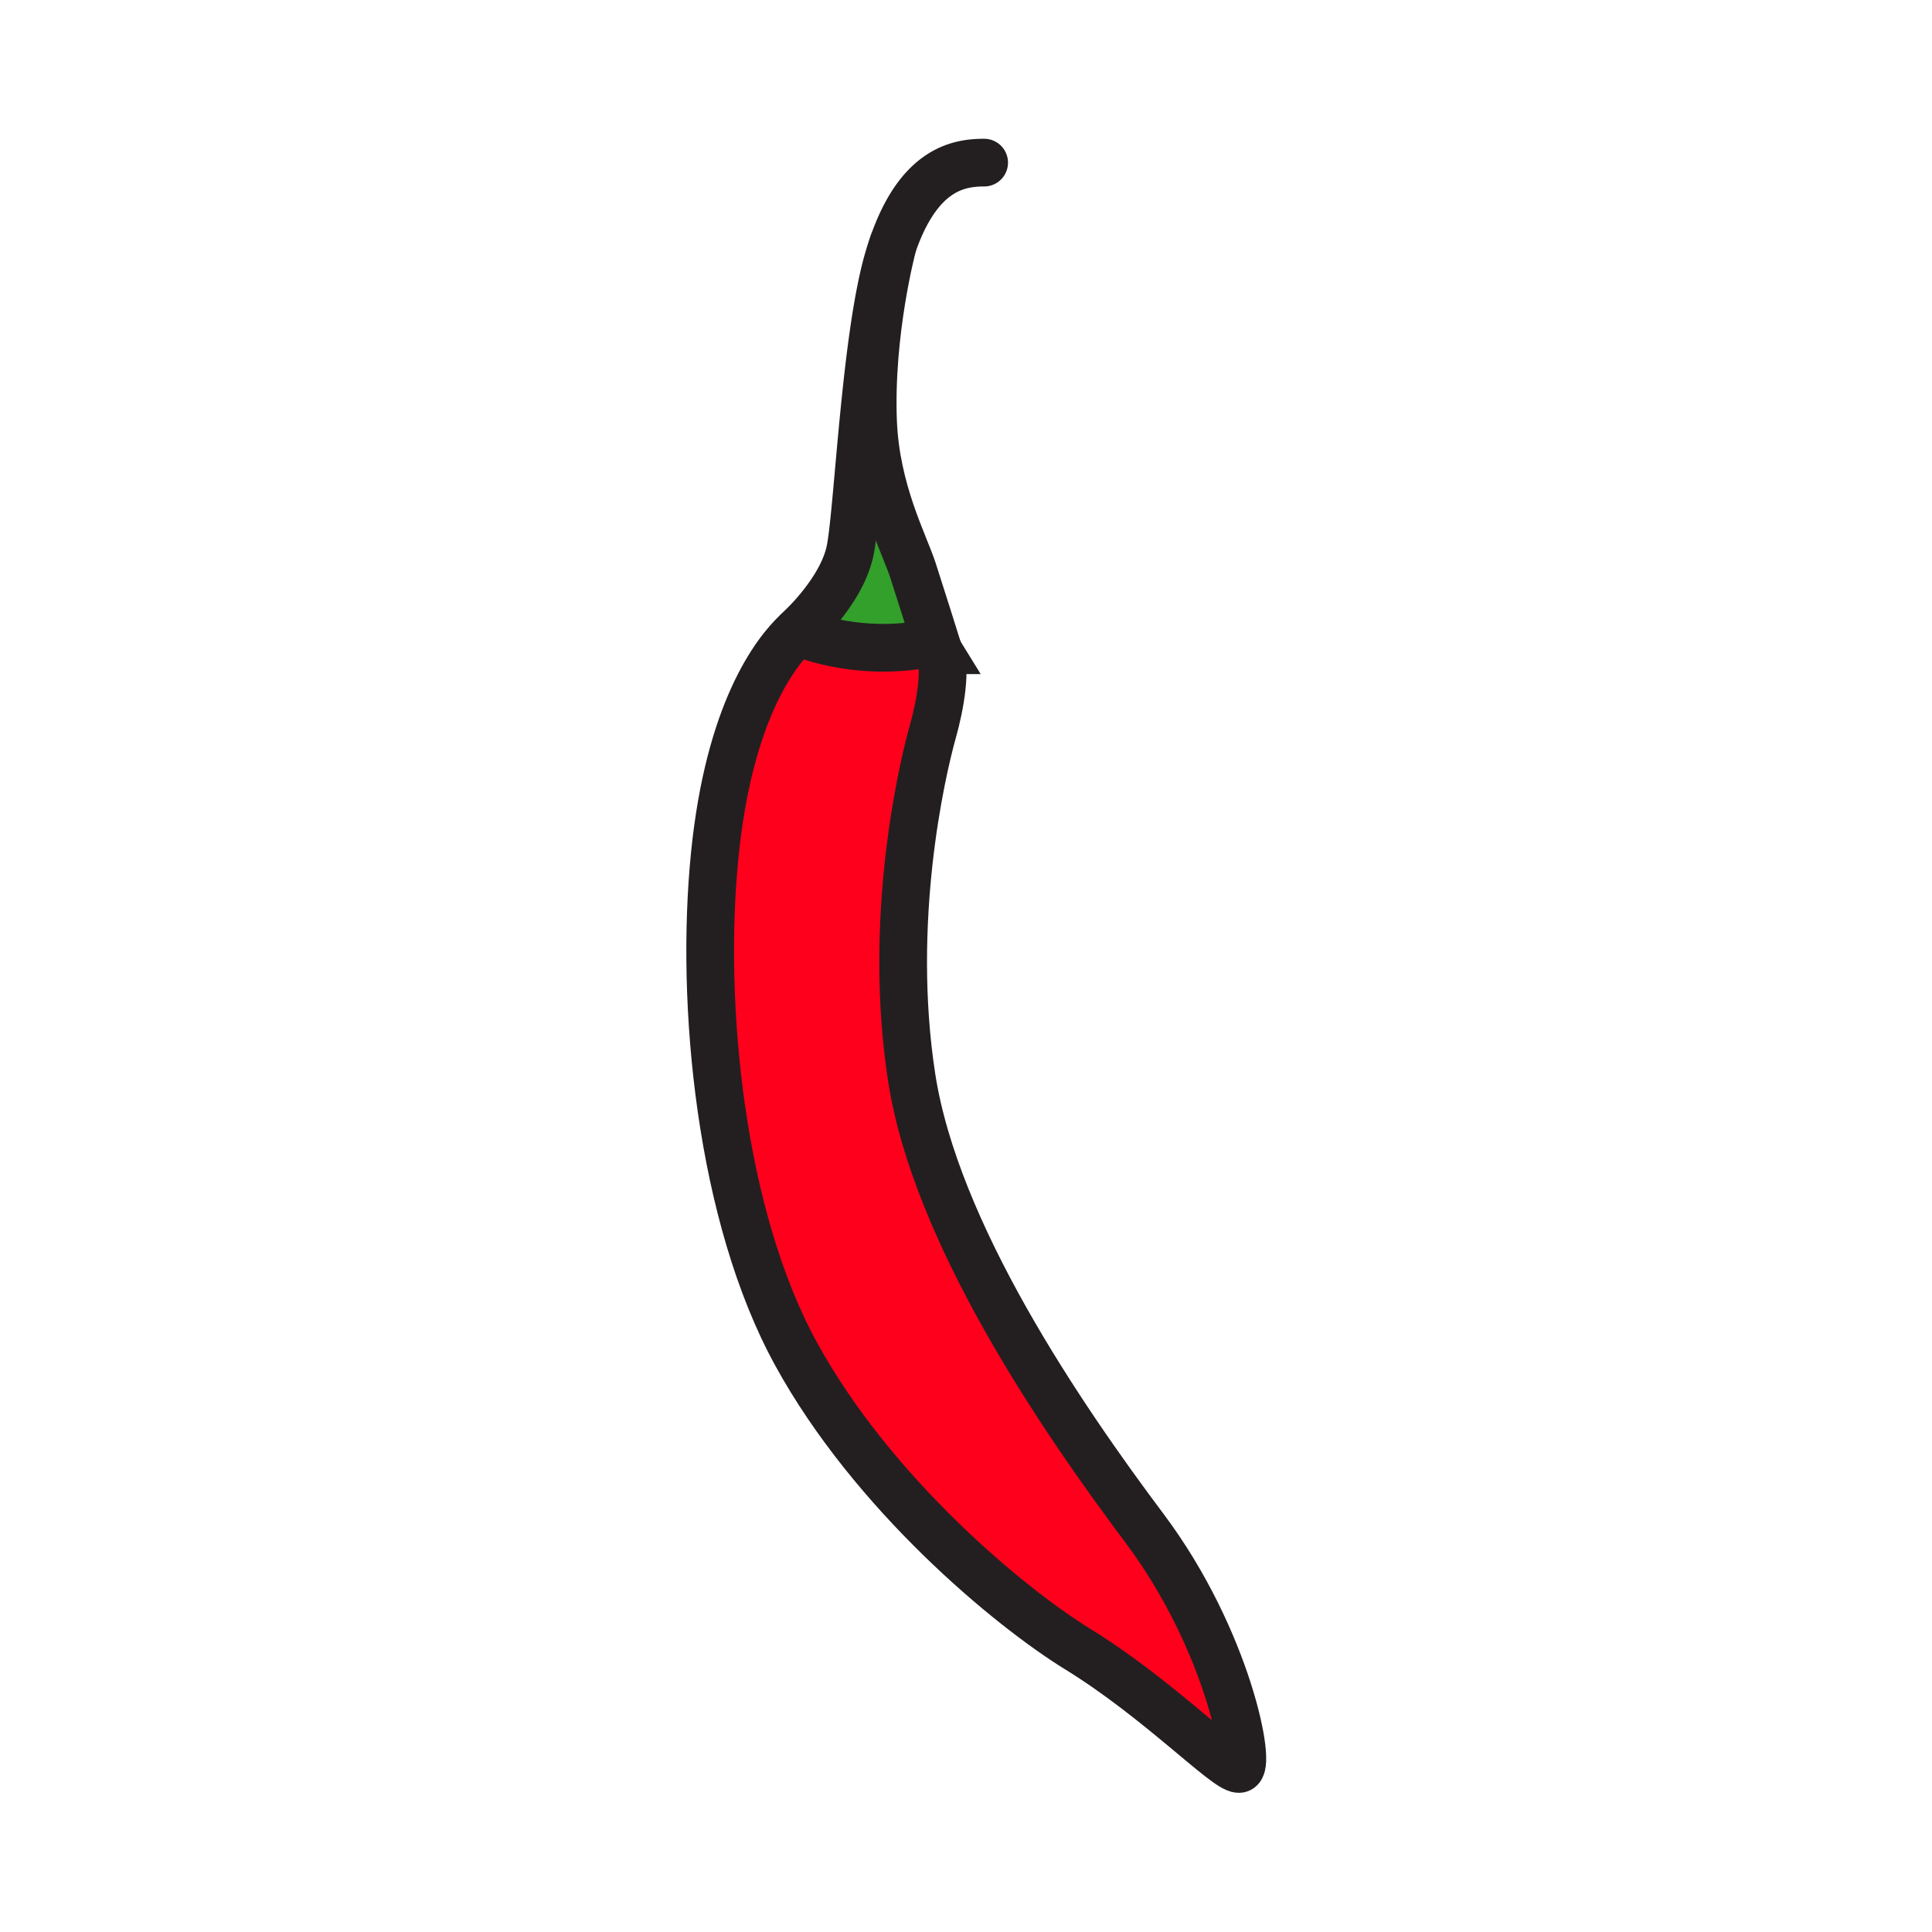 <svg xmlns="http://www.w3.org/2000/svg" width="850.394" height="850.394" viewBox="0 0 850.394 850.394" overflow="visible"><path d="M384.28 185.46c1.18 30.57 13.79 53.88 17.57 65.59 4.12 12.76 8.75 27.51 11.14 35.15-1.27-2.09-3.26-3.14-6.19-2.63-31.88 5.54-55.86-5.55-55.86-5.55s19.88-17.61 23.39-36.34c3.51-18.74 6.63-94.6 16.98-128.82a116 116 0 0 1 1.71-5.25l.01.01c-.29 1.09-10.26 38.61-8.75 77.84z" fill="#33a02c"/><path d="M412.99 286.2c4.18 6.86.67 24.92-2.36 35.69-5.27 18.74-19.91 83.74-9.37 152.25 10.54 68.511 65.59 149.32 102.48 198.511 36.89 49.18 47.43 105.989 41.58 105.989-5.851 0-35.62-31.029-70.86-52.71-30.45-18.739-90.37-68.609-123.99-129.84-33.39-60.79-42.45-154-35.87-219.73 6.33-63.11 26.65-89.25 36.34-98.34 0 0 23.98 11.09 55.86 5.55 2.93-.51 4.92.54 6.19 2.63z" fill="#ff001c"/><g fill="none" stroke="#231f20" stroke-width="21"><path d="M412.99 286.2c4.18 6.86.67 24.92-2.36 35.69-5.27 18.74-19.91 83.74-9.37 152.25 10.54 68.511 65.59 149.32 102.48 198.511 36.89 49.18 47.43 105.989 41.58 105.989-5.851 0-35.62-31.029-70.86-52.71-30.45-18.739-90.37-68.609-123.99-129.84-33.39-60.79-42.45-154-35.87-219.73 6.33-63.11 26.65-89.25 36.34-98.34 0 0 23.98 11.09 55.86 5.55 2.93-.51 4.92.54 6.19 2.63z"/><path d="M350.94 278.02s19.88-17.61 23.39-36.34c3.51-18.74 6.63-94.6 16.98-128.82a116 116 0 0 1 1.71-5.25c11.45-32.85 28.46-36.03 40.16-36.03" stroke-linecap="round" stroke-linejoin="round"/><path d="M393.04 107.6s0 .01-.01.02c-.29 1.09-10.26 38.61-8.75 77.84 1.18 30.57 13.79 53.88 17.57 65.59 4.12 12.76 8.75 27.51 11.14 35.15l1.62 5.17"/></g><path fill="none" d="M0 0h850.394v850.394H0z"/></svg>